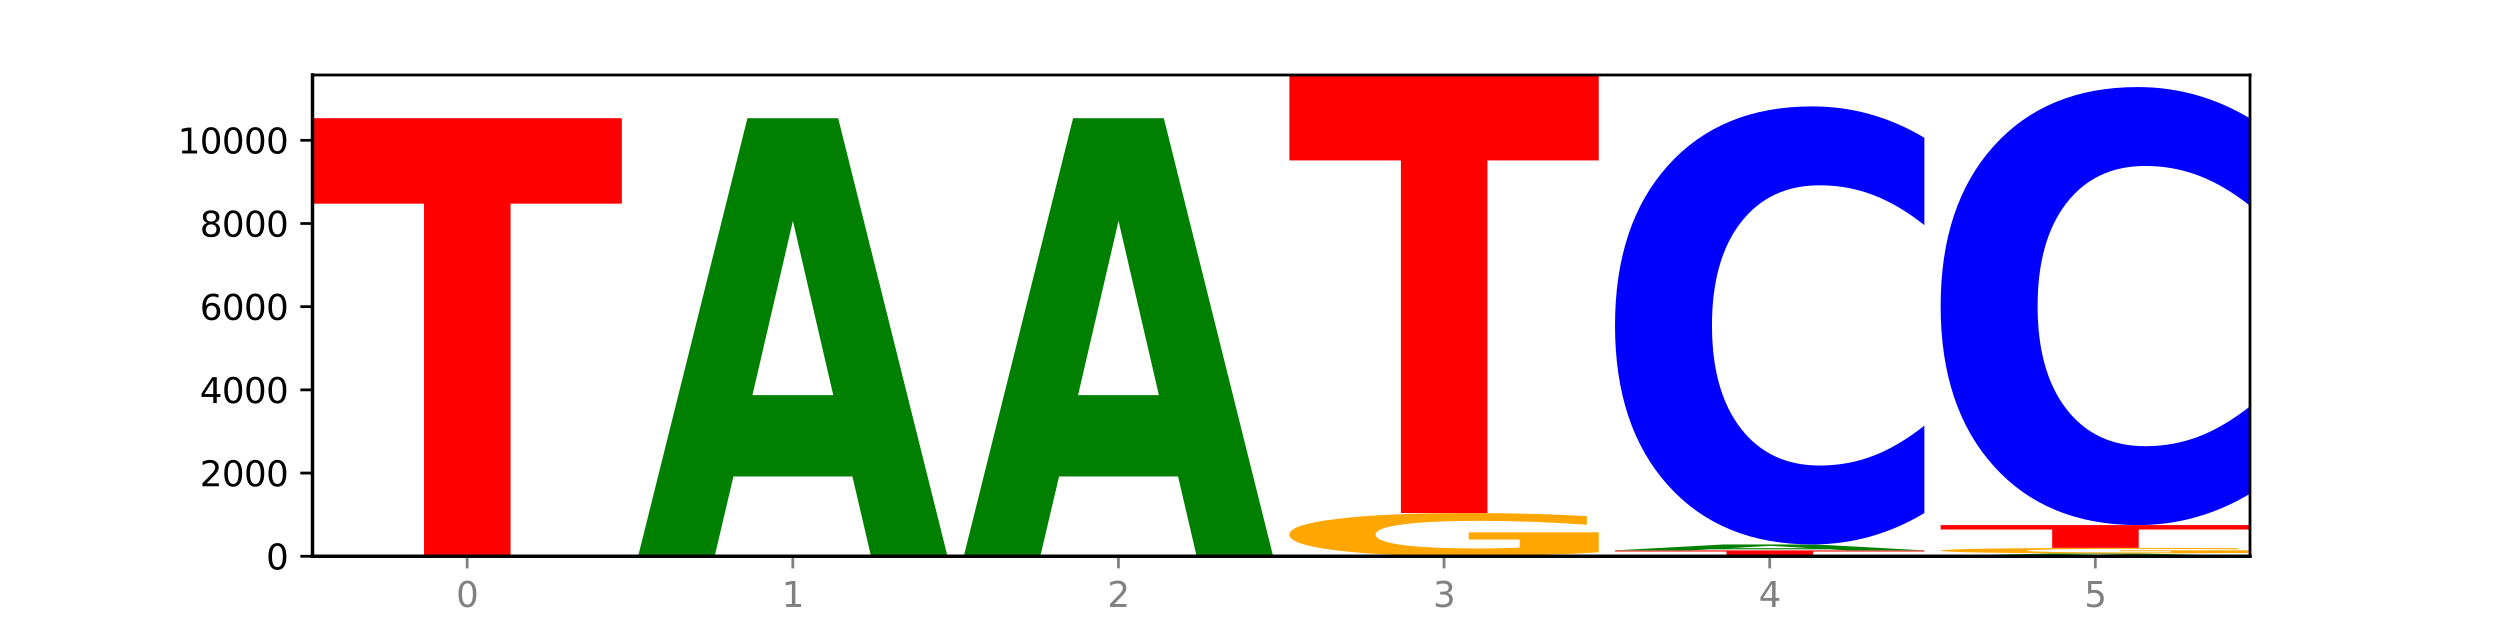 <?xml version="1.0" encoding="utf-8" standalone="no"?>
<!DOCTYPE svg PUBLIC "-//W3C//DTD SVG 1.1//EN"
  "http://www.w3.org/Graphics/SVG/1.1/DTD/svg11.dtd">
<svg xmlns:xlink="http://www.w3.org/1999/xlink" width="720pt" height="180pt" viewBox="0 0 720 180" xmlns="http://www.w3.org/2000/svg" version="1.1">
 <defs>
  <style type="text/css">*{stroke-linejoin: round; stroke-linecap: butt}</style>
 </defs>
 <g id="figure_1">
  <g id="patch_1">
   <path d="M 0 180 
L 720 180 
L 720 0 
L 0 0 
z
" style="fill: #ffffff"/>
  </g>
  <g id="axes_1">
   <g id="patch_2">
    <path d="M 90 160.2 
L 648 160.2 
L 648 21.6 
L 90 21.6 
z
" style="fill: #ffffff"/>
   </g>
   <g id="line2d_1">
    <path d="M 90 160.2 
L 648 160.2 
" clip-path="url(#p3302a24ea6)" style="fill: none; stroke: #000000; stroke-width: 0.5; stroke-linecap: square"/>
   </g>
   <g id="patch_3">
    <path d="M 90 34.046 
L 179.092 34.046 
L 179.092 58.65 
L 147.04 58.65 
L 147.04 160.2 
L 122.115 160.2 
L 122.115 58.65 
L 90 58.65 
L 90 34.046 
z
" clip-path="url(#p3302a24ea6)" style="fill: #ff0000"/>
   </g>
   <g id="patch_4">
    <path d="M 245.496 137.219 
L 211.232 137.219 
L 205.822 160.2 
L 183.782 160.2 
L 215.258 34.046 
L 241.397 34.046 
L 272.874 160.2 
L 250.851 160.2 
L 245.496 137.219 
z
M 216.697 113.805 
L 239.977 113.805 
L 228.355 63.625 
L 216.697 113.805 
z
" clip-path="url(#p3302a24ea6)" style="fill: #008000"/>
   </g>
   <g id="patch_5">
    <path d="M 339.277 137.219 
L 305.014 137.219 
L 299.604 160.2 
L 277.563 160.2 
L 309.04 34.046 
L 335.179 34.046 
L 366.655 160.2 
L 344.633 160.2 
L 339.277 137.219 
z
M 310.479 113.805 
L 333.758 113.805 
L 322.137 63.625 
L 310.479 113.805 
z
" clip-path="url(#p3302a24ea6)" style="fill: #008000"/>
   </g>
   <g id="patch_6">
    <path d="M 460.437 159.074 
Q 451.452 159.637 441.788 159.92 
Q 432.124 160.2 421.821 160.2 
Q 398.539 160.2 384.942 158.524 
Q 371.345 156.847 371.345 153.981 
Q 371.345 151.08 385.182 149.417 
Q 399.039 147.754 423.139 147.754 
Q 432.423 147.754 440.929 147.98 
Q 449.455 148.203 457.003 148.646 
L 457.003 151.127 
Q 449.216 150.559 441.508 150.278 
Q 433.801 149.996 426.054 149.996 
Q 411.718 149.996 403.951 151.029 
Q 396.183 152.06 396.183 153.981 
Q 396.183 155.883 403.671 156.922 
Q 411.159 157.958 424.936 157.958 
Q 428.69 157.958 431.904 157.899 
Q 435.119 157.837 437.675 157.709 
L 437.675 155.379 
L 422.999 155.379 
L 422.999 153.304 
L 460.437 153.304 
L 460.437 159.074 
z
" clip-path="url(#p3302a24ea6)" style="fill: #ffa600"/>
   </g>
   <g id="patch_7">
    <path d="M 371.345 21.6 
L 460.437 21.6 
L 460.437 46.203 
L 428.384 46.203 
L 428.384 147.754 
L 403.459 147.754 
L 403.459 46.203 
L 371.345 46.203 
L 371.345 21.6 
z
" clip-path="url(#p3302a24ea6)" style="fill: #ff0000"/>
   </g>
   <g id="patch_8">
    <path d="M 465.126 158.511 
L 554.218 158.511 
L 554.218 158.84 
L 522.166 158.84 
L 522.166 160.2 
L 497.241 160.2 
L 497.241 158.84 
L 465.126 158.84 
L 465.126 158.511 
z
" clip-path="url(#p3302a24ea6)" style="fill: #ff0000"/>
   </g>
   <g id="patch_9">
    <path d="M 526.84 158.199 
L 492.577 158.199 
L 487.167 158.511 
L 465.126 158.511 
L 496.603 156.798 
L 522.742 156.798 
L 554.218 158.511 
L 532.196 158.511 
L 526.84 158.199 
z
M 498.042 157.881 
L 521.321 157.881 
L 509.7 157.2 
L 498.042 157.881 
z
" clip-path="url(#p3302a24ea6)" style="fill: #008000"/>
   </g>
   <g id="patch_10">
    <path d="M 554.218 147.755 
Q 546.766 152.237 538.708 154.505 
Q 530.649 156.798 521.872 156.798 
Q 495.699 156.798 480.413 139.807 
Q 465.126 122.816 465.126 93.76 
Q 465.126 64.6 480.413 47.635 
Q 495.699 30.644 521.872 30.644 
Q 530.649 30.644 538.708 32.938 
Q 546.766 35.205 554.218 39.687 
L 554.218 64.834 
Q 546.699 58.893 539.403 56.13 
Q 532.108 53.368 524.05 53.368 
Q 509.594 53.368 501.311 64.131 
Q 493.05 74.867 493.05 93.76 
Q 493.05 112.575 501.311 123.338 
Q 509.594 134.074 524.05 134.074 
Q 532.108 134.074 539.403 131.312 
Q 546.699 128.523 554.218 122.582 
L 554.218 147.755 
z
" clip-path="url(#p3302a24ea6)" style="fill: #0000ff"/>
   </g>
   <g id="patch_11">
    <path d="M 620.622 160.052 
L 586.358 160.052 
L 580.948 160.2 
L 558.908 160.2 
L 590.384 159.385 
L 616.523 159.385 
L 648 160.2 
L 625.977 160.2 
L 620.622 160.052 
z
M 591.823 159.9 
L 615.103 159.9 
L 603.481 159.576 
L 591.823 159.9 
z
" clip-path="url(#p3302a24ea6)" style="fill: #008000"/>
   </g>
   <g id="patch_12">
    <path d="M 648 159.24 
Q 639.015 159.313 629.351 159.349 
Q 619.687 159.385 609.384 159.385 
Q 586.103 159.385 572.505 159.169 
Q 558.908 158.953 558.908 158.583 
Q 558.908 158.209 572.745 157.995 
Q 586.602 157.78 610.702 157.78 
Q 619.986 157.78 628.492 157.809 
Q 637.018 157.838 644.566 157.895 
L 644.566 158.215 
Q 636.779 158.142 629.071 158.106 
Q 621.364 158.069 613.617 158.069 
Q 599.281 158.069 591.514 158.203 
Q 583.746 158.336 583.746 158.583 
Q 583.746 158.829 591.234 158.963 
Q 598.722 159.096 612.499 159.096 
Q 616.253 159.096 619.467 159.089 
Q 622.682 159.081 625.238 159.064 
L 625.238 158.764 
L 610.562 158.764 
L 610.562 158.496 
L 648 158.496 
L 648 159.24 
z
" clip-path="url(#p3302a24ea6)" style="fill: #ffa600"/>
   </g>
   <g id="patch_13">
    <path d="M 558.908 151.228 
L 648 151.228 
L 648 152.505 
L 615.947 152.505 
L 615.947 157.78 
L 591.022 157.78 
L 591.022 152.505 
L 558.908 152.505 
L 558.908 151.228 
z
" clip-path="url(#p3302a24ea6)" style="fill: #ff0000"/>
   </g>
   <g id="patch_14">
    <path d="M 648 142.185 
Q 640.548 146.667 632.489 148.934 
Q 624.431 151.228 615.654 151.228 
Q 589.48 151.228 574.194 134.237 
Q 558.908 117.246 558.908 88.19 
Q 558.908 59.029 574.194 42.065 
Q 589.48 25.074 615.654 25.074 
Q 624.431 25.074 632.489 27.367 
Q 640.548 29.634 648 34.117 
L 648 59.264 
Q 640.48 53.322 633.185 50.56 
Q 625.89 47.798 617.831 47.798 
Q 603.375 47.798 595.092 58.56 
Q 586.832 69.297 586.832 88.19 
Q 586.832 107.005 595.092 117.767 
Q 603.375 128.504 617.831 128.504 
Q 625.89 128.504 633.185 125.741 
Q 640.48 122.953 648 117.012 
L 648 142.185 
z
" clip-path="url(#p3302a24ea6)" style="fill: #0000ff"/>
   </g>
   <g id="matplotlib.axis_1">
    <g id="xtick_1">
     <g id="line2d_2">
      <defs>
       <path id="m6742f71b4b" d="M 0 0 
L 0 3.5 
" style="stroke: #808080; stroke-width: 0.8"/>
      </defs>
      <g>
       <use xlink:href="#m6742f71b4b" x="134.546" y="160.2" style="fill: #808080; stroke: #808080; stroke-width: 0.8"/>
      </g>
     </g>
     <g id="text_1">
      <!-- 0 -->
      <g style="fill: #808080" transform="translate(131.365 174.798) scale(0.1 -0.1)">
       <defs>
        <path id="DejaVuSans-30" d="M 2034 4250 
Q 1547 4250 1301 3770 
Q 1056 3291 1056 2328 
Q 1056 1369 1301 889 
Q 1547 409 2034 409 
Q 2525 409 2770 889 
Q 3016 1369 3016 2328 
Q 3016 3291 2770 3770 
Q 2525 4250 2034 4250 
z
M 2034 4750 
Q 2819 4750 3233 4129 
Q 3647 3509 3647 2328 
Q 3647 1150 3233 529 
Q 2819 -91 2034 -91 
Q 1250 -91 836 529 
Q 422 1150 422 2328 
Q 422 3509 836 4129 
Q 1250 4750 2034 4750 
z
" transform="scale(0.016)"/>
       </defs>
       <use xlink:href="#DejaVuSans-30"/>
      </g>
     </g>
    </g>
    <g id="xtick_2">
     <g id="line2d_3">
      <g>
       <use xlink:href="#m6742f71b4b" x="228.328" y="160.2" style="fill: #808080; stroke: #808080; stroke-width: 0.8"/>
      </g>
     </g>
     <g id="text_2">
      <!-- 1 -->
      <g style="fill: #808080" transform="translate(225.146 174.798) scale(0.1 -0.1)">
       <defs>
        <path id="DejaVuSans-31" d="M 794 531 
L 1825 531 
L 1825 4091 
L 703 3866 
L 703 4441 
L 1819 4666 
L 2450 4666 
L 2450 531 
L 3481 531 
L 3481 0 
L 794 0 
L 794 531 
z
" transform="scale(0.016)"/>
       </defs>
       <use xlink:href="#DejaVuSans-31"/>
      </g>
     </g>
    </g>
    <g id="xtick_3">
     <g id="line2d_4">
      <g>
       <use xlink:href="#m6742f71b4b" x="322.109" y="160.2" style="fill: #808080; stroke: #808080; stroke-width: 0.8"/>
      </g>
     </g>
     <g id="text_3">
      <!-- 2 -->
      <g style="fill: #808080" transform="translate(318.928 174.798) scale(0.1 -0.1)">
       <defs>
        <path id="DejaVuSans-32" d="M 1228 531 
L 3431 531 
L 3431 0 
L 469 0 
L 469 531 
Q 828 903 1448 1529 
Q 2069 2156 2228 2338 
Q 2531 2678 2651 2914 
Q 2772 3150 2772 3378 
Q 2772 3750 2511 3984 
Q 2250 4219 1831 4219 
Q 1534 4219 1204 4116 
Q 875 4013 500 3803 
L 500 4441 
Q 881 4594 1212 4672 
Q 1544 4750 1819 4750 
Q 2544 4750 2975 4387 
Q 3406 4025 3406 3419 
Q 3406 3131 3298 2873 
Q 3191 2616 2906 2266 
Q 2828 2175 2409 1742 
Q 1991 1309 1228 531 
z
" transform="scale(0.016)"/>
       </defs>
       <use xlink:href="#DejaVuSans-32"/>
      </g>
     </g>
    </g>
    <g id="xtick_4">
     <g id="line2d_5">
      <g>
       <use xlink:href="#m6742f71b4b" x="415.891" y="160.2" style="fill: #808080; stroke: #808080; stroke-width: 0.8"/>
      </g>
     </g>
     <g id="text_4">
      <!-- 3 -->
      <g style="fill: #808080" transform="translate(412.71 174.798) scale(0.1 -0.1)">
       <defs>
        <path id="DejaVuSans-33" d="M 2597 2516 
Q 3050 2419 3304 2112 
Q 3559 1806 3559 1356 
Q 3559 666 3084 287 
Q 2609 -91 1734 -91 
Q 1441 -91 1130 -33 
Q 819 25 488 141 
L 488 750 
Q 750 597 1062 519 
Q 1375 441 1716 441 
Q 2309 441 2620 675 
Q 2931 909 2931 1356 
Q 2931 1769 2642 2001 
Q 2353 2234 1838 2234 
L 1294 2234 
L 1294 2753 
L 1863 2753 
Q 2328 2753 2575 2939 
Q 2822 3125 2822 3475 
Q 2822 3834 2567 4026 
Q 2313 4219 1838 4219 
Q 1578 4219 1281 4162 
Q 984 4106 628 3988 
L 628 4550 
Q 988 4650 1302 4700 
Q 1616 4750 1894 4750 
Q 2613 4750 3031 4423 
Q 3450 4097 3450 3541 
Q 3450 3153 3228 2886 
Q 3006 2619 2597 2516 
z
" transform="scale(0.016)"/>
       </defs>
       <use xlink:href="#DejaVuSans-33"/>
      </g>
     </g>
    </g>
    <g id="xtick_5">
     <g id="line2d_6">
      <g>
       <use xlink:href="#m6742f71b4b" x="509.672" y="160.2" style="fill: #808080; stroke: #808080; stroke-width: 0.8"/>
      </g>
     </g>
     <g id="text_5">
      <!-- 4 -->
      <g style="fill: #808080" transform="translate(506.491 174.798) scale(0.1 -0.1)">
       <defs>
        <path id="DejaVuSans-34" d="M 2419 4116 
L 825 1625 
L 2419 1625 
L 2419 4116 
z
M 2253 4666 
L 3047 4666 
L 3047 1625 
L 3713 1625 
L 3713 1100 
L 3047 1100 
L 3047 0 
L 2419 0 
L 2419 1100 
L 313 1100 
L 313 1709 
L 2253 4666 
z
" transform="scale(0.016)"/>
       </defs>
       <use xlink:href="#DejaVuSans-34"/>
      </g>
     </g>
    </g>
    <g id="xtick_6">
     <g id="line2d_7">
      <g>
       <use xlink:href="#m6742f71b4b" x="603.454" y="160.2" style="fill: #808080; stroke: #808080; stroke-width: 0.8"/>
      </g>
     </g>
     <g id="text_6">
      <!-- 5 -->
      <g style="fill: #808080" transform="translate(600.273 174.798) scale(0.1 -0.1)">
       <defs>
        <path id="DejaVuSans-35" d="M 691 4666 
L 3169 4666 
L 3169 4134 
L 1269 4134 
L 1269 2991 
Q 1406 3038 1543 3061 
Q 1681 3084 1819 3084 
Q 2600 3084 3056 2656 
Q 3513 2228 3513 1497 
Q 3513 744 3044 326 
Q 2575 -91 1722 -91 
Q 1428 -91 1123 -41 
Q 819 9 494 109 
L 494 744 
Q 775 591 1075 516 
Q 1375 441 1709 441 
Q 2250 441 2565 725 
Q 2881 1009 2881 1497 
Q 2881 1984 2565 2268 
Q 2250 2553 1709 2553 
Q 1456 2553 1204 2497 
Q 953 2441 691 2322 
L 691 4666 
z
" transform="scale(0.016)"/>
       </defs>
       <use xlink:href="#DejaVuSans-35"/>
      </g>
     </g>
    </g>
   </g>
   <g id="matplotlib.axis_2">
    <g id="ytick_1">
     <g id="line2d_8">
      <defs>
       <path id="m4c51d7d01b" d="M 0 0 
L -3.5 0 
" style="stroke: #000000; stroke-width: 0.8"/>
      </defs>
      <g>
       <use xlink:href="#m4c51d7d01b" x="90" y="160.2" style="stroke: #000000; stroke-width: 0.8"/>
      </g>
     </g>
     <g id="text_7">
      <!-- 0 -->
      <g transform="translate(76.638 163.999) scale(0.1 -0.1)">
       <use xlink:href="#DejaVuSans-30"/>
      </g>
     </g>
    </g>
    <g id="ytick_2">
     <g id="line2d_9">
      <g>
       <use xlink:href="#m4c51d7d01b" x="90" y="136.241" style="stroke: #000000; stroke-width: 0.8"/>
      </g>
     </g>
     <g id="text_8">
      <!-- 2000 -->
      <g transform="translate(57.55 140.041) scale(0.1 -0.1)">
       <use xlink:href="#DejaVuSans-32"/>
       <use xlink:href="#DejaVuSans-30" x="63.623"/>
       <use xlink:href="#DejaVuSans-30" x="127.246"/>
       <use xlink:href="#DejaVuSans-30" x="190.869"/>
      </g>
     </g>
    </g>
    <g id="ytick_3">
     <g id="line2d_10">
      <g>
       <use xlink:href="#m4c51d7d01b" x="90" y="112.283" style="stroke: #000000; stroke-width: 0.8"/>
      </g>
     </g>
     <g id="text_9">
      <!-- 4000 -->
      <g transform="translate(57.55 116.082) scale(0.1 -0.1)">
       <use xlink:href="#DejaVuSans-34"/>
       <use xlink:href="#DejaVuSans-30" x="63.623"/>
       <use xlink:href="#DejaVuSans-30" x="127.246"/>
       <use xlink:href="#DejaVuSans-30" x="190.869"/>
      </g>
     </g>
    </g>
    <g id="ytick_4">
     <g id="line2d_11">
      <g>
       <use xlink:href="#m4c51d7d01b" x="90" y="88.324" style="stroke: #000000; stroke-width: 0.8"/>
      </g>
     </g>
     <g id="text_10">
      <!-- 6000 -->
      <g transform="translate(57.55 92.124) scale(0.1 -0.1)">
       <defs>
        <path id="DejaVuSans-36" d="M 2113 2584 
Q 1688 2584 1439 2293 
Q 1191 2003 1191 1497 
Q 1191 994 1439 701 
Q 1688 409 2113 409 
Q 2538 409 2786 701 
Q 3034 994 3034 1497 
Q 3034 2003 2786 2293 
Q 2538 2584 2113 2584 
z
M 3366 4563 
L 3366 3988 
Q 3128 4100 2886 4159 
Q 2644 4219 2406 4219 
Q 1781 4219 1451 3797 
Q 1122 3375 1075 2522 
Q 1259 2794 1537 2939 
Q 1816 3084 2150 3084 
Q 2853 3084 3261 2657 
Q 3669 2231 3669 1497 
Q 3669 778 3244 343 
Q 2819 -91 2113 -91 
Q 1303 -91 875 529 
Q 447 1150 447 2328 
Q 447 3434 972 4092 
Q 1497 4750 2381 4750 
Q 2619 4750 2861 4703 
Q 3103 4656 3366 4563 
z
" transform="scale(0.016)"/>
       </defs>
       <use xlink:href="#DejaVuSans-36"/>
       <use xlink:href="#DejaVuSans-30" x="63.623"/>
       <use xlink:href="#DejaVuSans-30" x="127.246"/>
       <use xlink:href="#DejaVuSans-30" x="190.869"/>
      </g>
     </g>
    </g>
    <g id="ytick_5">
     <g id="line2d_12">
      <g>
       <use xlink:href="#m4c51d7d01b" x="90" y="64.366" style="stroke: #000000; stroke-width: 0.8"/>
      </g>
     </g>
     <g id="text_11">
      <!-- 8000 -->
      <g transform="translate(57.55 68.165) scale(0.1 -0.1)">
       <defs>
        <path id="DejaVuSans-38" d="M 2034 2216 
Q 1584 2216 1326 1975 
Q 1069 1734 1069 1313 
Q 1069 891 1326 650 
Q 1584 409 2034 409 
Q 2484 409 2743 651 
Q 3003 894 3003 1313 
Q 3003 1734 2745 1975 
Q 2488 2216 2034 2216 
z
M 1403 2484 
Q 997 2584 770 2862 
Q 544 3141 544 3541 
Q 544 4100 942 4425 
Q 1341 4750 2034 4750 
Q 2731 4750 3128 4425 
Q 3525 4100 3525 3541 
Q 3525 3141 3298 2862 
Q 3072 2584 2669 2484 
Q 3125 2378 3379 2068 
Q 3634 1759 3634 1313 
Q 3634 634 3220 271 
Q 2806 -91 2034 -91 
Q 1263 -91 848 271 
Q 434 634 434 1313 
Q 434 1759 690 2068 
Q 947 2378 1403 2484 
z
M 1172 3481 
Q 1172 3119 1398 2916 
Q 1625 2713 2034 2713 
Q 2441 2713 2670 2916 
Q 2900 3119 2900 3481 
Q 2900 3844 2670 4047 
Q 2441 4250 2034 4250 
Q 1625 4250 1398 4047 
Q 1172 3844 1172 3481 
z
" transform="scale(0.016)"/>
       </defs>
       <use xlink:href="#DejaVuSans-38"/>
       <use xlink:href="#DejaVuSans-30" x="63.623"/>
       <use xlink:href="#DejaVuSans-30" x="127.246"/>
       <use xlink:href="#DejaVuSans-30" x="190.869"/>
      </g>
     </g>
    </g>
    <g id="ytick_6">
     <g id="line2d_13">
      <g>
       <use xlink:href="#m4c51d7d01b" x="90" y="40.407" style="stroke: #000000; stroke-width: 0.8"/>
      </g>
     </g>
     <g id="text_12">
      <!-- 10000 -->
      <g transform="translate(51.188 44.207) scale(0.1 -0.1)">
       <use xlink:href="#DejaVuSans-31"/>
       <use xlink:href="#DejaVuSans-30" x="63.623"/>
       <use xlink:href="#DejaVuSans-30" x="127.246"/>
       <use xlink:href="#DejaVuSans-30" x="190.869"/>
       <use xlink:href="#DejaVuSans-30" x="254.492"/>
      </g>
     </g>
    </g>
   </g>
   <g id="patch_15">
    <path d="M 90 160.2 
L 90 21.6 
" style="fill: none; stroke: #000000; stroke-linejoin: miter; stroke-linecap: square"/>
   </g>
   <g id="patch_16">
    <path d="M 648 160.2 
L 648 21.6 
" style="fill: none; stroke: #000000; stroke-width: 0.8; stroke-linejoin: miter; stroke-linecap: square"/>
   </g>
   <g id="patch_17">
    <path d="M 90 160.2 
L 648 160.2 
" style="fill: none; stroke: #000000; stroke-linejoin: miter; stroke-linecap: square"/>
   </g>
   <g id="patch_18">
    <path d="M 90 21.6 
L 648 21.6 
" style="fill: none; stroke: #000000; stroke-width: 0.8; stroke-linejoin: miter; stroke-linecap: square"/>
   </g>
  </g>
 </g>
 <defs>
  <clipPath id="p3302a24ea6">
   <rect x="90" y="21.6" width="558" height="138.6"/>
  </clipPath>
 </defs>
</svg>

